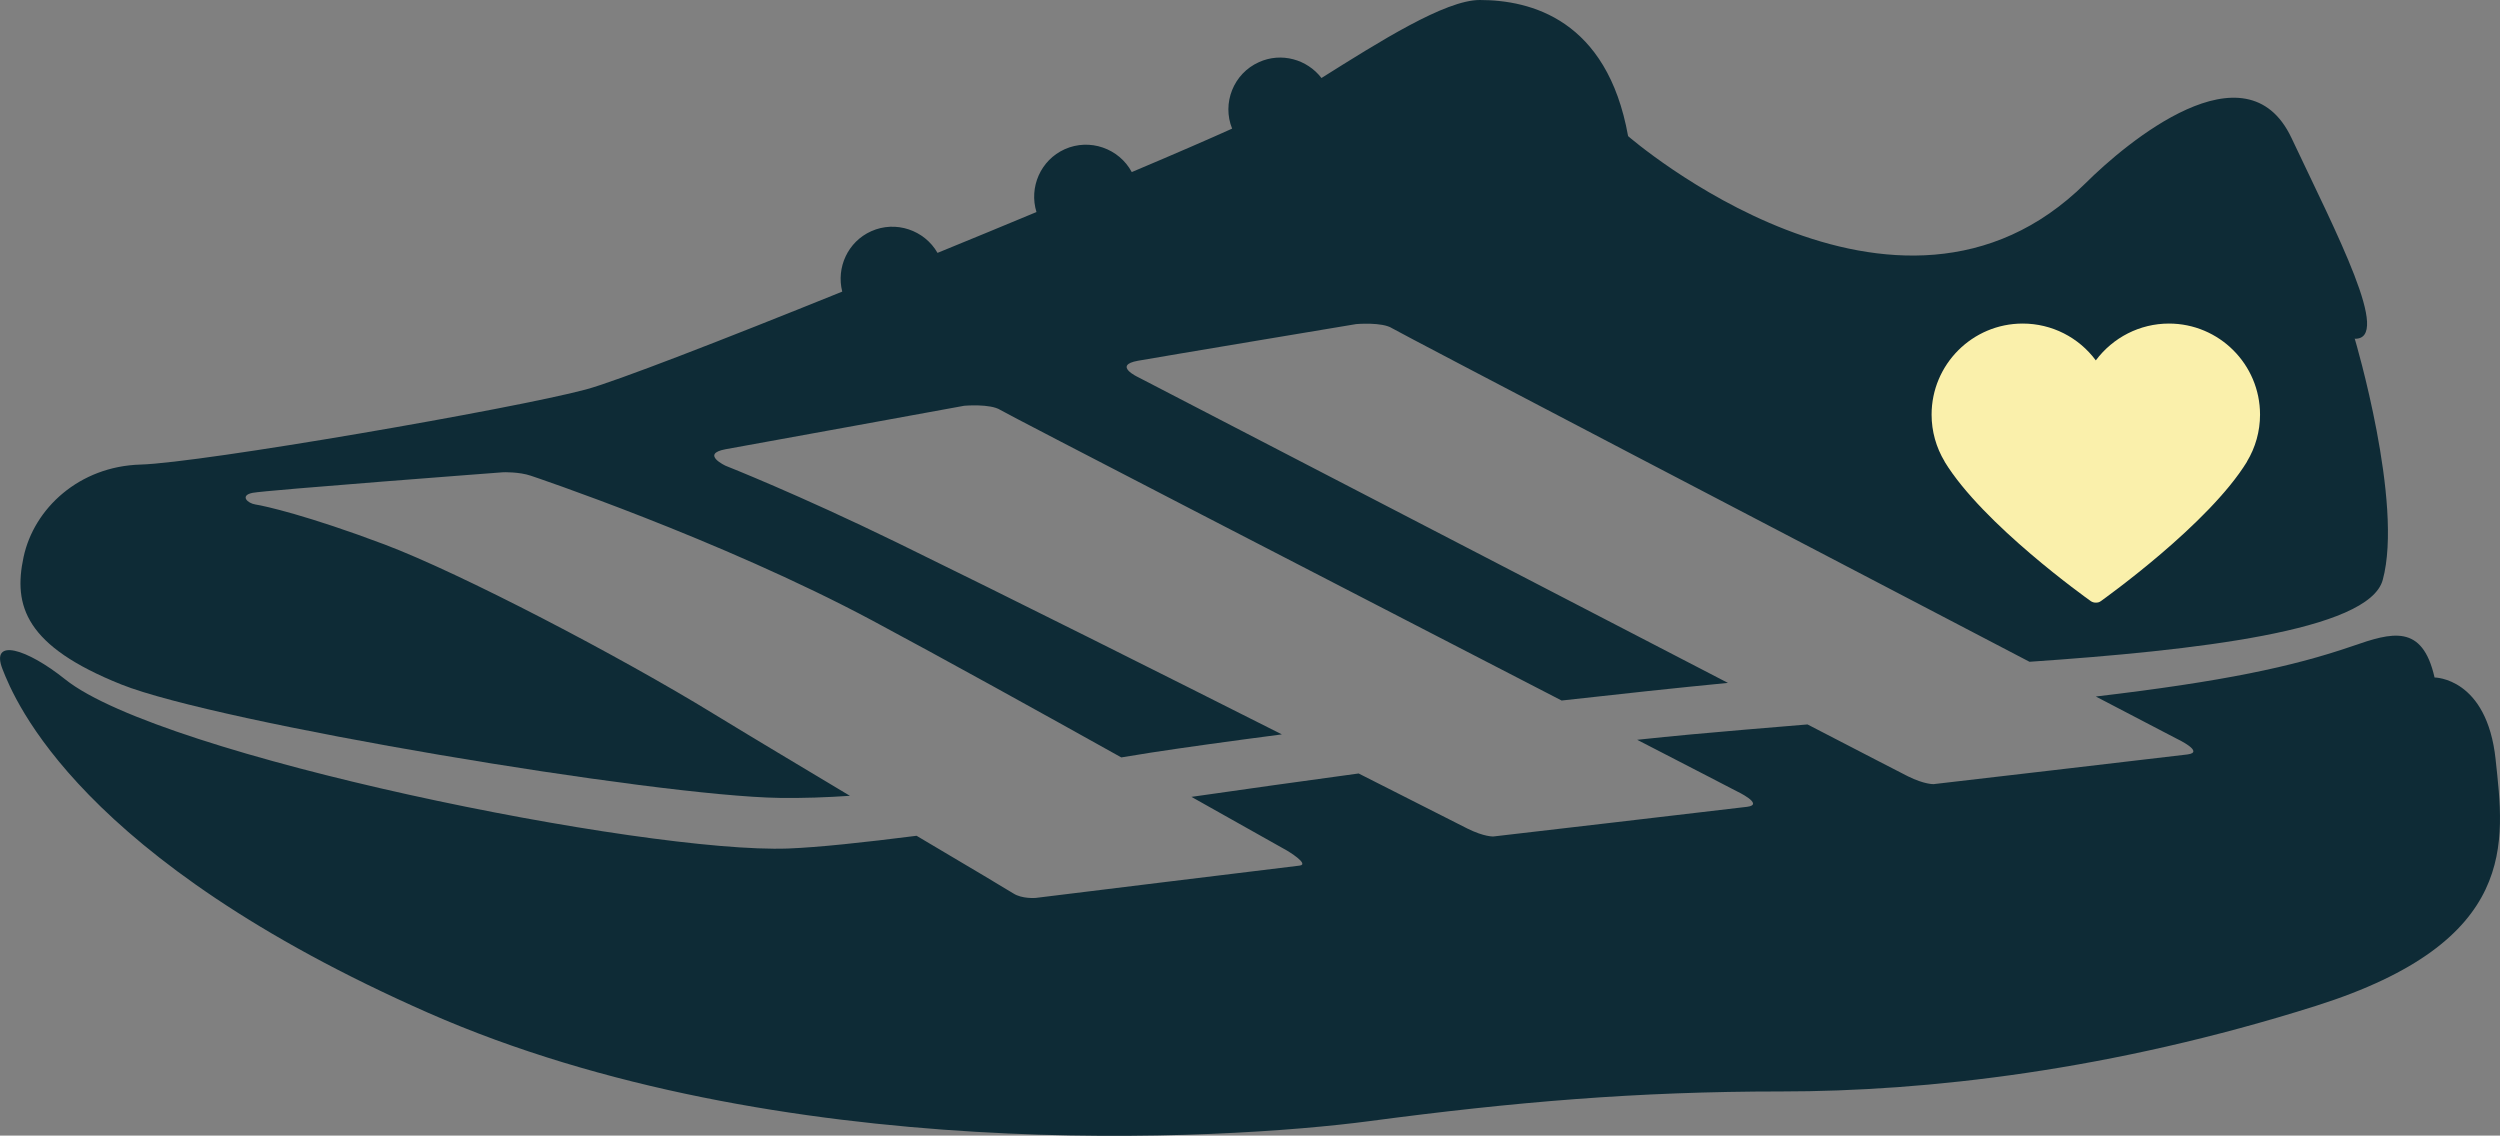<svg xmlns="http://www.w3.org/2000/svg" id="Layer_1" viewBox="0 0 143.25 65.07"><rect x="0" y="0" width="143.25" height="65.07" fill="#808080" stroke="none"/><defs><style>.cls-1{fill:#0e2b36;}.cls-2{fill:#faf0ab;}</style></defs><path class="cls-1" d="M143,43.52c-.5-4.7-3.5-4.7-3.5-4.7-.7-3.1-2.45-2.58-4.7-1.8-3.46,1.19-7.43,2.03-14.71,2.89,2.85,1.49,4.64,2.42,4.64,2.42,0,0,1.64.77.61.9-1.03.13-14.54,1.7-14.54,1.7,0,0-.51.03-1.48-.45-.21-.1-2.42-1.25-5.75-2.97-1.15.1-2.35.2-3.59.3-2.04.17-4.1.36-6.17.58,3.44,1.77,5.69,2.94,5.69,2.94,0,0,1.64.77.61.9-1.03.13-14.54,1.7-14.54,1.7,0,0-.51.03-1.48-.45-.22-.11-2.65-1.34-6.24-3.16-3.3.45-6.52.9-9.58,1.34,3.24,1.82,5.48,3.08,5.48,3.08,0,0,1.33.79.71.86-.63.07-15.11,1.85-15.11,1.85,0,0-.78.07-1.29-.26-.23-.15-2.55-1.53-5.54-3.3-3.08.39-5.6.66-7.36.73-8.2.3-35.92-5.29-41.42-9.69-2.21-1.77-4.3-2.4-3.6-.6.7,1.8,4.4,10.9,24.41,19.71,20.01,8.8,45.62,7.3,53.92,6.2,8.3-1.1,15.31-1.7,23.61-1.7s18.91-1.2,30.61-4.9c11.71-3.7,10.81-9.41,10.31-14.11"></path><path class="cls-1" d="M134.9,19.41c2.2.1-1-6-3.6-11.51-2.6-5.5-9.48.29-11.8,2.6-10.81,10.7-26.21-2.7-26.21-2.7-1.2-6.7-5.6-7.8-8.5-7.8-1.98,0-5.74,2.38-9.07,4.47-.82-1.07-2.3-1.49-3.58-.91-1.46.65-2.13,2.35-1.54,3.81-1.24.56-3.26,1.44-5.75,2.49-.73-1.36-2.41-1.95-3.84-1.31-1.38.62-2.06,2.18-1.62,3.6-1.82.76-3.74,1.55-5.67,2.34-.75-1.31-2.4-1.87-3.8-1.24-1.34.6-2.01,2.08-1.66,3.46-6.88,2.78-13.01,5.16-14.7,5.61-4.1,1.1-22.01,4.2-25.51,4.3-3.5.1-6.1,2.5-6.7,5.3-.6,2.8.1,5.1,5.6,7.3,5.5,2.2,30.61,6.4,37.72,6.5,1.36.02,2.7-.03,4.03-.12-2.82-1.69-5.72-3.42-7.78-4.68-5.43-3.33-14.49-8.06-18.88-9.72-4.4-1.66-6.91-2.22-7.39-2.29-.48-.07-.92-.52-.18-.67s14.37-1.18,14.37-1.18c0,0,.91-.03,1.58.2,0,0,10.82,3.62,19.59,8.31,4.11,2.2,9.58,5.23,14.24,7.83.57-.09,1.14-.19,1.73-.28,1.89-.29,4.48-.65,7.47-1.04-6.76-3.41-15.44-7.76-22.03-10.98-5.7-2.78-9.84-4.41-9.84-4.41,0,0-1.47-.68,0-.95,1.47-.26,13.67-2.49,13.67-2.49,0,0,1.49-.13,2.07.24.39.25,19.8,10.27,32.16,16.65,3.38-.38,6.65-.73,9.53-1.01-13.05-6.76-33.8-17.52-33.8-17.52,0,0-1.47-.68,0-.94,1.47-.26,12.5-2.1,12.5-2.1,0,0,1.49-.13,2.06.24.42.26,23.6,12.37,36.52,19.11,9.48-.65,19.45-1.77,20.24-4.69,1.2-4.4-1.6-13.81-1.6-13.81"></path><path class="cls-2" d="M120.09,34.53h-.02c-.09,0-.18-.03-.26-.08-.25-.18-6.19-4.41-8.38-7.99,0,0,0,0,0-.01-.49-.81-.75-1.74-.75-2.69,0-2.88,2.34-5.22,5.22-5.22,1.67,0,3.21.79,4.19,2.11.98-1.31,2.52-2.11,4.19-2.11,2.88,0,5.22,2.34,5.22,5.22,0,.95-.26,1.88-.75,2.69,0,0,0,.01,0,.01-2.19,3.57-8.13,7.81-8.38,7.99-.08.06-.17.08-.26.08"></path></svg>